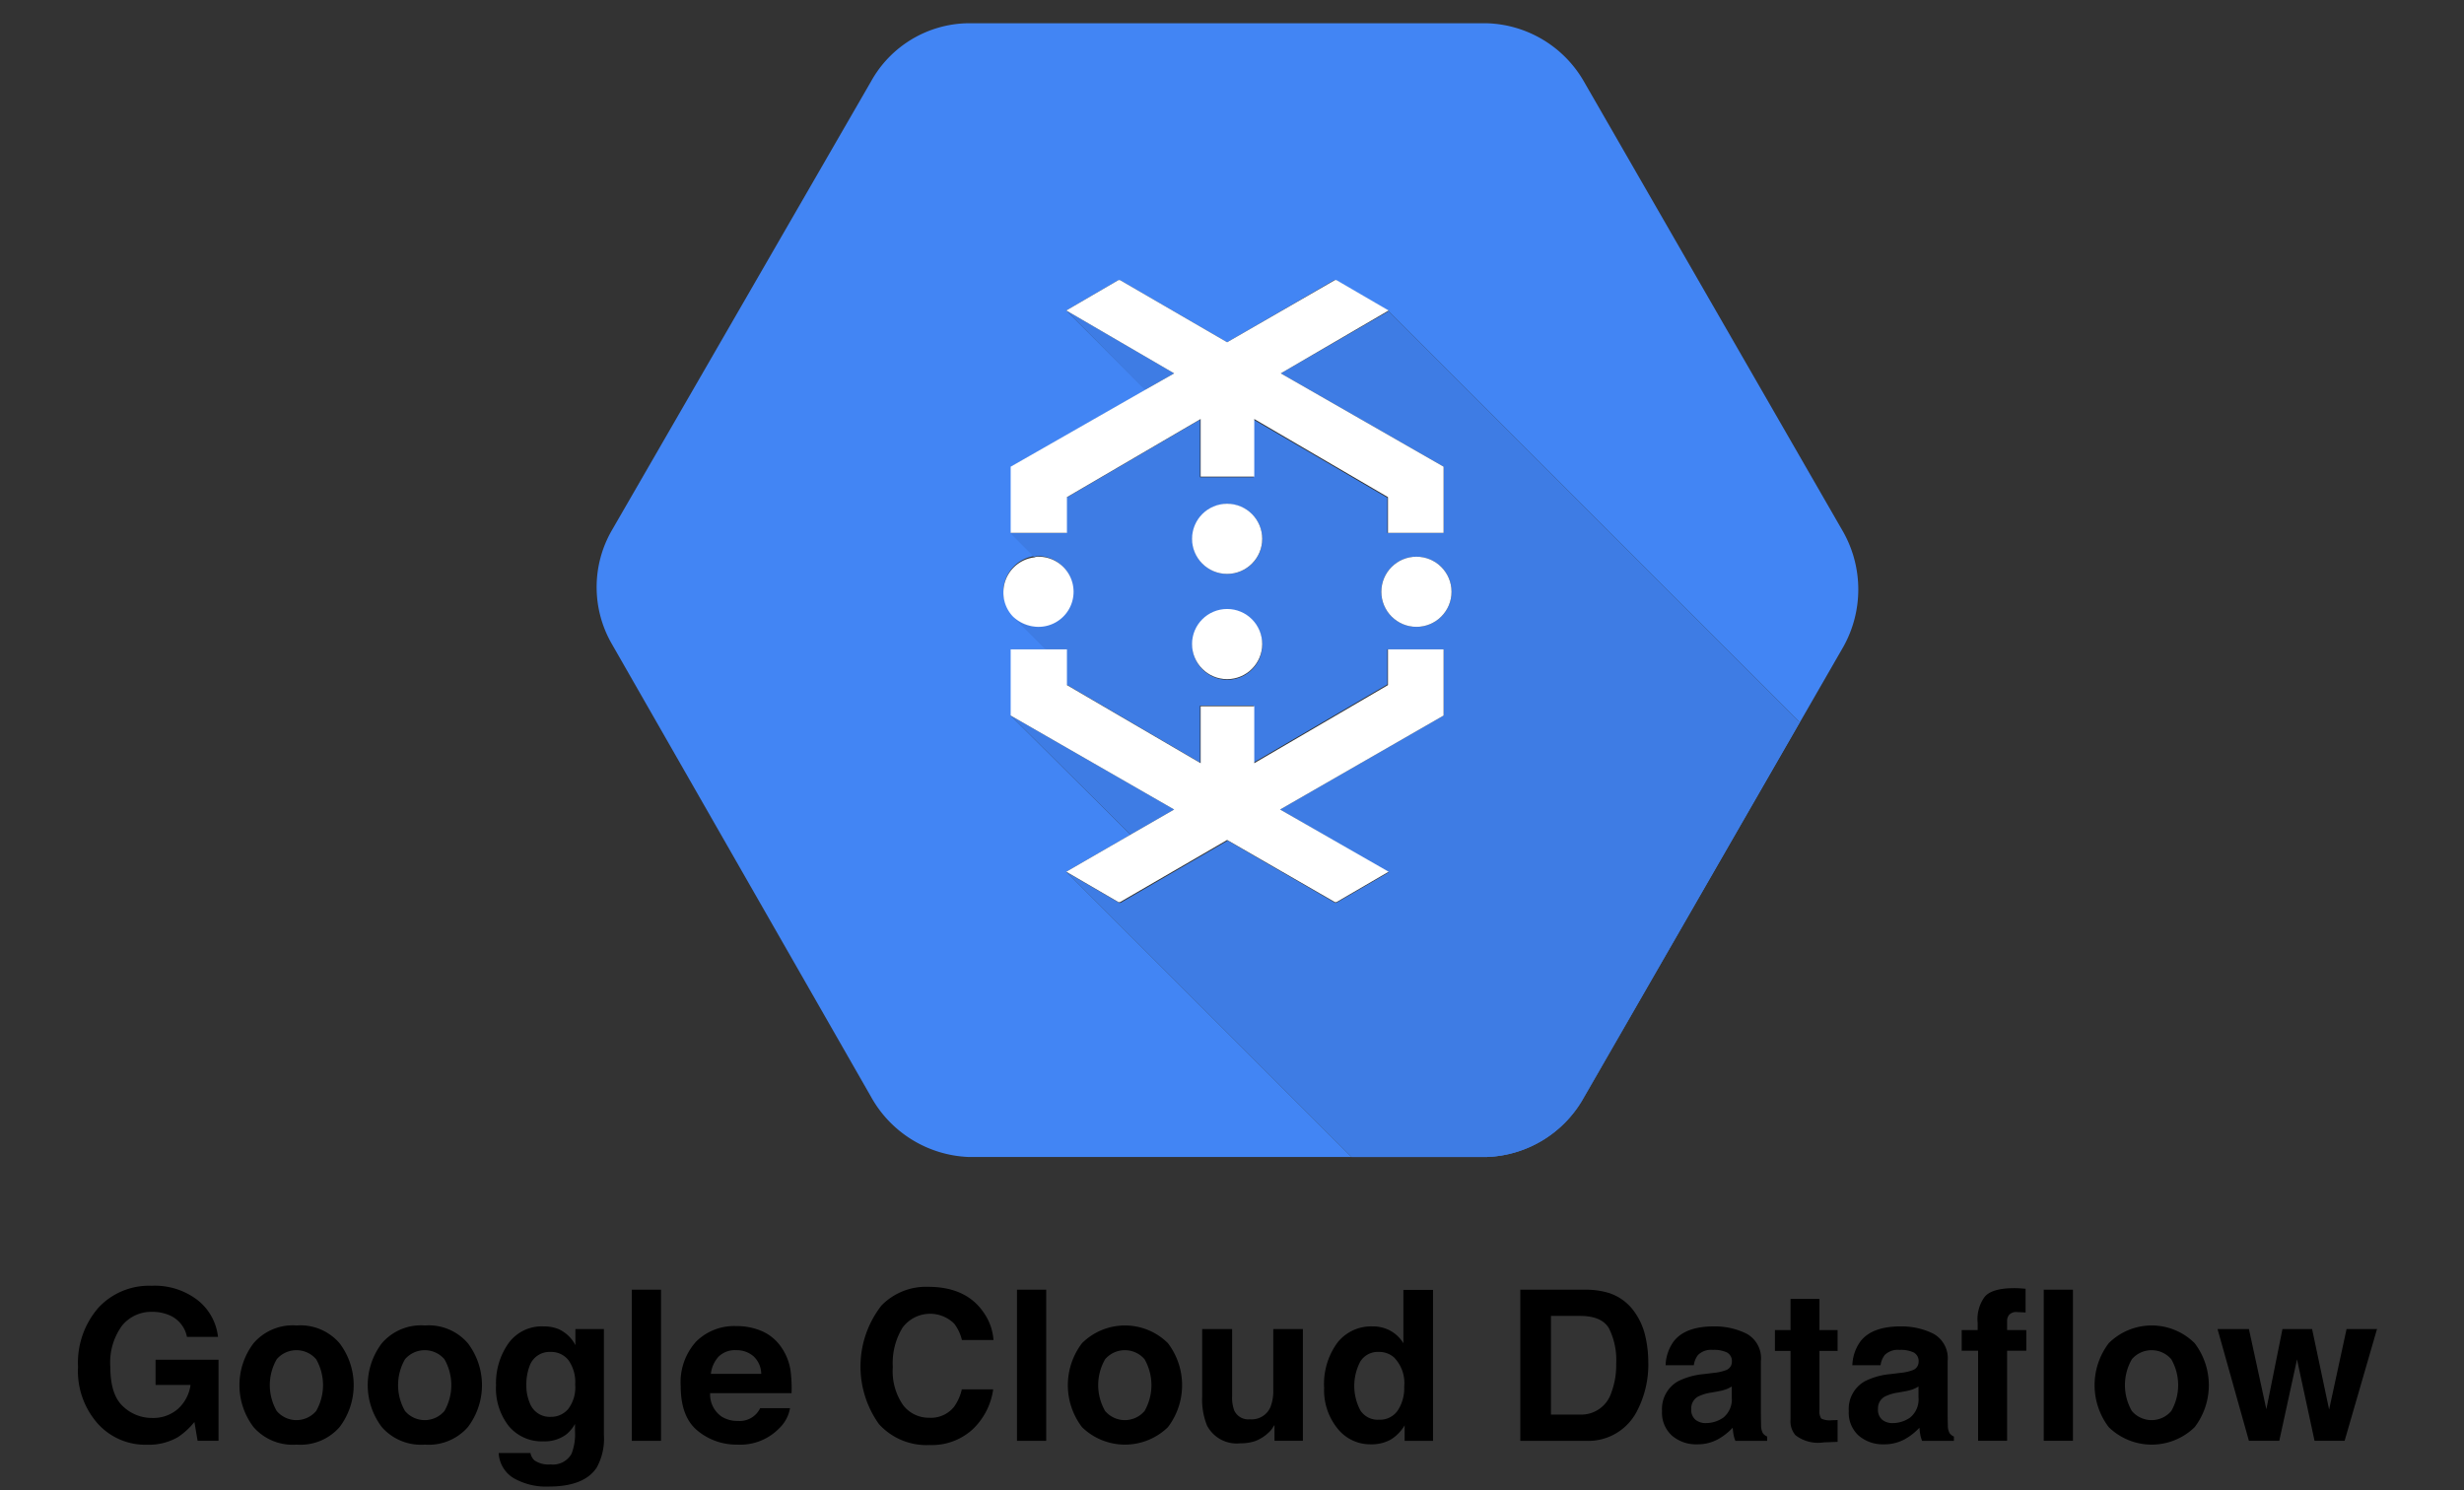 <svg id="Layer_1" data-name="Layer 1" xmlns="http://www.w3.org/2000/svg" viewBox="0 0 433.333 262.08"><rect x="0" y="0" width="433.333" height="262.08" fill="#333333" stroke="none"/><defs><style>.cls-1{fill:#4285f4;}.cls-2{opacity:0.07;isolation:isolate;}.cls-3{fill:#fff;}</style></defs><title>google-cloud-dataflow</title><path class="cls-1" d="M324.19,93.611,278.556,14.334A20.388,20.388,0,0,0,261.443,4.089H170.176a19.851,19.851,0,0,0-16.996,10.244L107.546,93.378a20,20,0,0,0,0,19.79l45.634,79.743A20.579,20.579,0,0,0,170.292,203.504H261.443a20.365,20.365,0,0,0,17.113-10.477l45.634-79.277A20.666,20.666,0,0,0,324.19,93.611Zm-45.634,99.3a20.365,20.365,0,0,1-17.113,10.477H237.579l-50.057-50.057,11.292-6.519L177.742,125.857l.116-.116V114.216h6.17l-5.821-5.821v-.116a6.498,6.498,0,0,1-1.746-4.307,6.367,6.367,0,0,1,5.471-6.17l-4.191-4.191.116-.116V82.086L201.491,68.582,187.521,54.612l9.197-5.355h.233l18.859,10.943,18.859-10.943h.233l9.197,5.355L316.39,126.905Z"/><path class="cls-1" d="M225.239,65.672l28.638,16.414V93.727h-9.895V87.557L220.466,73.821v10.128h-9.429V73.821L187.521,87.557v6.17h-9.779V93.611l-.116.116,4.191,4.191c.233,0,.466-.116.698-.116a6.17,6.17,0,1,1-4.424,10.477v.116l5.821,5.821h3.609v6.17l23.515,13.737V124.111h9.429v10.011l23.515-13.737v-6.17h9.895V125.857l-28.754,16.531,19.092,11.059-9.197,5.355h-.233L215.926,147.859,197.067,158.802h-.233l-9.197-5.355L237.695,203.504h23.748a20.365,20.365,0,0,0,17.113-10.477l37.951-66.006L244.214,54.729Zm-9.429,53.899a6.136,6.136,0,1,1,.068,0q-.034 0-.068,0Zm0-18.626a6.136,6.136,0,1,1,.068,0q-.034 0-.068,0Zm33.294,9.313a6.17,6.17,0,1,1,6.17-6.17A6.17,6.17,0,0,1,249.103,110.258Z"/><path class="cls-2" d="M225.239,65.672l28.638,16.414V93.727h-9.895V87.557L220.466,73.821v10.128h-9.429V73.821L187.521,87.557v6.17h-9.779V93.611l-.116.116,4.191,4.191c.233,0,.466-.116.698-.116a6.17,6.17,0,1,1-4.424,10.477v.116l5.821,5.821h3.609v6.17l23.515,13.737V124.111h9.429v10.011l23.515-13.737v-6.17h9.895V125.857l-28.754,16.531,19.092,11.059-9.197,5.355h-.233L215.926,147.859,197.067,158.802h-.233l-9.197-5.355L237.695,203.504h23.748a20.365,20.365,0,0,0,17.113-10.477l37.951-66.006L244.214,54.729Zm-9.429,53.899a6.136,6.136,0,1,1,.068,0q-.034 0-.068,0Zm0-18.626a6.136,6.136,0,1,1,.068,0q-.034 0-.068,0Zm33.294,9.313a6.17,6.17,0,1,1,6.17-6.17A6.17,6.17,0,0,1,249.103,110.258Z"/><polygon class="cls-1" points="177.743 125.857 177.743 125.741 177.743 125.857 198.813 146.811 206.497 142.388 177.743 125.857"/><polygon class="cls-2" points="177.743 125.857 177.743 125.741 177.743 125.857 198.813 146.811 206.497 142.388 177.743 125.857"/><polygon class="cls-1" points="187.521 54.612 201.374 68.582 206.497 65.672 187.521 54.612"/><polygon class="cls-2" points="187.521 54.612 201.374 68.582 206.497 65.672 187.521 54.612"/><circle class="cls-3" cx="249.103" cy="104.088" r="6.17"/><path class="cls-3" d="M182.632,110.258a6.17,6.17,0,1,0,.007-12.34h-.007a1.477,1.477,0,0,0-.698.116,6.189,6.189,0,0,0-5.471,6.17,6.06,6.06,0,0,0,1.746,4.307A6.564,6.564,0,0,0,182.632,110.258Z"/><circle class="cls-3" cx="215.809" cy="94.775" r="6.17"/><circle class="cls-3" cx="215.809" cy="113.284" r="6.17"/><polygon class="cls-3" points="187.638 93.727 187.638 87.441 211.153 73.704 211.153 83.832 220.583 83.832 220.583 73.704 244.098 87.441 244.098 93.727 253.877 93.727 253.877 82.086 225.239 65.672 244.214 54.612 235.018 49.257 234.785 49.257 215.81 60.2 196.951 49.257 196.718 49.257 187.521 54.612 206.497 65.672 201.374 68.582 177.743 82.086 177.743 93.611 177.743 93.727 187.638 93.727"/><polygon class="cls-3" points="196.951 158.685 215.81 147.743 234.785 158.685 235.018 158.685 244.214 153.33 225.123 142.388 253.877 125.857 253.877 114.216 244.098 114.216 244.098 120.502 220.583 134.239 220.583 124.227 211.153 124.227 211.153 134.239 187.638 120.502 187.638 114.216 184.029 114.216 177.743 114.216 177.743 125.741 177.743 125.857 206.497 142.388 198.813 146.811 187.521 153.33 196.718 158.685 196.951 158.685"/><g id="svg_12" data-name="svg 12"><path d="M32.876,235.143a5.204,5.204,0,0,0-3.084-3.807,7.595,7.595,0,0,0-3.048-.595,6.625,6.625,0,0,0-5.276,2.422,10.983,10.983,0,0,0-2.065,7.281q0,4.896,2.236,6.93a7.349,7.349,0,0,0,5.087,2.034,6.593,6.593,0,0,0,4.58-1.604,6.921,6.921,0,0,0,2.201-4.202H27.358v-4.438H38.43v14.266h-3.679l-.559-3.319a12.729,12.729,0,0,1-2.886,2.659,10.184,10.184,0,0,1-5.411,1.346,11.244,11.244,0,0,1-8.656-3.659A13.945,13.945,0,0,1,13.722,240.4a14.748,14.748,0,0,1,3.553-10.345,12.107,12.107,0,0,1,9.396-3.893,12.292,12.292,0,0,1,8.144,2.569,9.562,9.562,0,0,1,3.525,6.413Z"/><path d="M59.712,251.025a9.147,9.147,0,0,1-7.557,3.072,9.148,9.148,0,0,1-7.557-3.072,12.197,12.197,0,0,1,0-14.767,9.088,9.088,0,0,1,7.557-3.118,9.086,9.086,0,0,1,7.557,3.118A12.194,12.194,0,0,1,59.712,251.025ZM55.601,248.185a9.179,9.179,0,0,0,0-9.104,4.567,4.567,0,0,0-6.934,0,9.115,9.115,0,0,0,0,9.104,4.552,4.552,0,0,0,6.934,0Z"/><path d="M82.274,251.025a9.147,9.147,0,0,1-7.557,3.072,9.147,9.147,0,0,1-7.557-3.072,12.197,12.197,0,0,1,0-14.767,9.086,9.086,0,0,1,7.557-3.118,9.086,9.086,0,0,1,7.557,3.118A12.197,12.197,0,0,1,82.274,251.025ZM78.162,248.185a9.179,9.179,0,0,0,0-9.104,4.567,4.567,0,0,0-6.934,0,9.12,9.12,0,0,0,0,9.104,4.552,4.552,0,0,0,6.934,0Z"/><path d="M98.167,233.754a6.18,6.18,0,0,1,3.026,2.85v-2.832h5.014v18.648a10.447,10.447,0,0,1-1.28,5.736q-2.201,3.318-8.441,3.318a11.5,11.5,0,0,1-6.15-1.478,5.458,5.458,0,0,1-2.633-4.418h5.59a2.322,2.322,0,0,0,.704,1.298,4.34,4.34,0,0,0,2.795.703,3.755,3.755,0,0,0,3.715-1.857,9.416,9.416,0,0,0,.613-4.004v-1.262a6.255,6.255,0,0,1-1.586,1.893,6.385,6.385,0,0,1-3.986,1.172,7.54,7.54,0,0,1-6.051-2.66,10.75,10.75,0,0,1-2.264-7.204,12.158,12.158,0,0,1,2.18-7.368,7.197,7.197,0,0,1,6.178-2.984A6.782,6.782,0,0,1,98.167,233.754Zm1.75,14.095a6.317,6.317,0,0,0,1.239-4.336,6.664,6.664,0,0,0-1.176-4.258,3.842,3.842,0,0,0-3.152-1.46,3.713,3.713,0,0,0-3.717,2.543,9.046,9.046,0,0,0-.54,3.337,7.638,7.638,0,0,0,.575,3.048,3.745,3.745,0,0,0,3.735,2.489,3.944,3.944,0,0,0,3.036-1.362Z"/><path d="M116.252,253.43h-5.14V226.847h5.14Z"/><path d="M134.077,234.171a7.996,7.996,0,0,1,3.397,2.907,9.663,9.663,0,0,1,1.566,4.065,25.151,25.151,0,0,1,.169,3.901H124.891a4.718,4.718,0,0,0,2.055,4.148,5.217,5.217,0,0,0,2.834.739,3.988,3.988,0,0,0,3.912-2.255H138.941a6.417,6.417,0,0,1-1.906,3.553,9.549,9.549,0,0,1-7.396,2.868,10.717,10.717,0,0,1-6.925-2.418q-3-2.418-3-7.871a10.639,10.639,0,0,1,2.709-7.832,9.473,9.473,0,0,1,7.029-2.727A11.182,11.182,0,0,1,134.077,234.171Zm-7.689,4.439a5.337,5.337,0,0,0-1.37,3.043H133.873a4.284,4.284,0,0,0-1.369-3.105,4.507,4.507,0,0,0-3.049-1.061,4.08,4.08,0,0,0-3.067,1.123Z"/><path d="M155.025,229.623a10.943,10.943,0,0,1,8.171-3.282q6.637,0,9.707,4.4a9.598,9.598,0,0,1,1.82,4.961h-5.555a7.56,7.56,0,0,0-1.361-2.886,6.031,6.031,0,0,0-9.081.711,11.942,11.942,0,0,0-1.714,6.916,10.48,10.48,0,0,0,1.808,6.701,5.668,5.668,0,0,0,4.596,2.227,5.205,5.205,0,0,0,4.358-1.911,8.392,8.392,0,0,0,1.376-3.084H174.668a11.976,11.976,0,0,1-3.649,7.07,10.623,10.623,0,0,1-7.52,2.723,11.282,11.282,0,0,1-8.921-3.679,17.439,17.439,0,0,1,.446-20.867Z"/><path d="M183.992,253.43h-5.139V226.847h5.139Z"/><path d="M205.401,251.025a10.83,10.83,0,0,1-15.114,0,12.197,12.197,0,0,1,0-14.767,10.717,10.717,0,0,1,15.114,0A12.197,12.197,0,0,1,205.401,251.025Zm-4.112-2.84a9.179,9.179,0,0,0,0-9.104,4.568,4.568,0,0,0-6.934,0,9.115,9.115,0,0,0,0,9.104,4.552,4.552,0,0,0,6.934,0Z"/><path d="M216.689,233.771v11.85a6.221,6.221,0,0,0,.396,2.525,2.728,2.728,0,0,0,2.745,1.498,3.587,3.587,0,0,0,3.589-2.129,7.729,7.729,0,0,0,.504-3.048V233.771h5.211v19.659h-4.995v-2.778c-.049.06-.168.242-.36.541a3.672,3.672,0,0,1-.683.795,7.141,7.141,0,0,1-2.328,1.478,7.917,7.917,0,0,1-2.636.397,5.871,5.871,0,0,1-5.863-3.138,12.048,12.048,0,0,1-.845-5.105V233.771Z"/><path d="M244.555,234.087a6.234,6.234,0,0,1,2.253,2.173v-9.377h5.213v26.548h-4.995v-2.724a7.264,7.264,0,0,1-2.507,2.544,7.05,7.05,0,0,1-3.499.793,7.305,7.305,0,0,1-5.798-2.786,10.698,10.698,0,0,1-2.355-7.152,12.309,12.309,0,0,1,2.319-7.917,7.539,7.539,0,0,1,6.194-2.884A6.341,6.341,0,0,1,244.555,234.087Zm1.262,14.005a7.173,7.173,0,0,0,1.136-4.202,6.442,6.442,0,0,0-1.821-5.157,3.919,3.919,0,0,0-2.598-.939,3.611,3.611,0,0,0-3.309,1.704,9.188,9.188,0,0,0,.02,8.586,3.628,3.628,0,0,0,3.254,1.632A3.795,3.795,0,0,0,245.817,248.092Z"/><path d="M282.947,227.424a8.779,8.779,0,0,1,4.529,3.372,11.817,11.817,0,0,1,1.895,4.292,20.614,20.614,0,0,1,.505,4.402,17.664,17.664,0,0,1-2.129,8.982,9.612,9.612,0,0,1-8.916,4.959H267.369V226.847h11.462A13.994,13.994,0,0,1,282.947,227.424Zm-10.185,4.039v17.35h5.129a5.54,5.54,0,0,0,5.492-3.877,13.667,13.667,0,0,0,.849-5.069,12.46,12.46,0,0,0-1.274-6.23q-1.273-2.173-5.067-2.175Z"/><path d="M301.414,241.473a8.034,8.034,0,0,0,2.054-.451,1.546,1.546,0,0,0,1.109-1.46,1.727,1.727,0,0,0-.85-1.668,5.365,5.365,0,0,0-2.495-.461,3.275,3.275,0,0,0-2.615.903,3.707,3.707,0,0,0-.731,1.804h-4.961a7.528,7.528,0,0,1,1.449-4.238q2.048-2.597,7.029-2.597a12.537,12.537,0,0,1,5.76,1.28,4.911,4.911,0,0,1,2.516,4.833v9.018q0,.937.036,2.271a2.857,2.857,0,0,0,.307,1.372,1.847,1.847,0,0,0,.757.595v.757h-5.59a5.7,5.7,0,0,1-.325-1.118q-.091-.522-.144-1.19a10.56,10.56,0,0,1-2.467,1.965,7.449,7.449,0,0,1-3.772.957,6.512,6.512,0,0,1-4.436-1.524,5.419,5.419,0,0,1-1.751-4.32,5.594,5.594,0,0,1,2.816-5.247,12.575,12.575,0,0,1,4.542-1.264Zm3.143,2.399a5.645,5.645,0,0,1-.996.495,8.395,8.395,0,0,1-1.38.353l-1.169.216a7.719,7.719,0,0,0-2.364.703,2.348,2.348,0,0,0-1.213,2.183,2.275,2.275,0,0,0,.742,1.902,2.816,2.816,0,0,0,1.802.587,5.374,5.374,0,0,0,3.105-.974,4.121,4.121,0,0,0,1.473-3.553Z"/><path d="M312.15,237.614v-3.661H314.892V228.469h5.087v5.484h3.192v3.661h-3.192v10.388a2.339,2.339,0,0,0,.306,1.506,3.379,3.379,0,0,0,1.875.298q.235,0,.495-.01c.175-.005.347-.015.515-.026v3.841l-2.435.09a6.526,6.526,0,0,1-4.979-1.262,3.763,3.763,0,0,1-.865-2.723V237.614Z"/><path d="M334.257,241.473a8.019,8.019,0,0,0,2.052-.451,1.546,1.546,0,0,0,1.109-1.46,1.724,1.724,0,0,0-.85-1.668,5.356,5.356,0,0,0-2.495-.461,3.275,3.275,0,0,0-2.615.903,3.723,3.723,0,0,0-.731,1.804H325.767a7.516,7.516,0,0,1,1.449-4.238q2.046-2.597,7.028-2.597a12.537,12.537,0,0,1,5.76,1.28,4.909,4.909,0,0,1,2.518,4.833v9.018q0,.937.036,2.271a2.861,2.861,0,0,0,.306,1.372,1.853,1.853,0,0,0,.759.595v.757h-5.592a5.577,5.577,0,0,1-.324-1.118q-.091-.522-.144-1.19a10.57,10.57,0,0,1-2.469,1.965,7.445,7.445,0,0,1-3.772.957,6.515,6.515,0,0,1-4.436-1.524,5.418,5.418,0,0,1-1.75-4.32,5.594,5.594,0,0,1,2.816-5.247,12.575,12.575,0,0,1,4.542-1.264Zm3.143,2.399a5.605,5.605,0,0,1-.997.495,8.351,8.351,0,0,1-1.38.353l-1.169.216a7.705,7.705,0,0,0-2.363.703,2.35,2.35,0,0,0-1.215,2.183,2.275,2.275,0,0,0,.742,1.902,2.818,2.818,0,0,0,1.804.587,5.369,5.369,0,0,0,3.103-.974,4.121,4.121,0,0,0,1.475-3.553Z"/><path d="M355.147,226.603c.265.018.625.044,1.082.082v4.183q-.434-.054-1.452-.08a1.671,1.671,0,0,0-1.408.451,1.637,1.637,0,0,0-.388,1.055V233.953H356.355v3.625h-3.373v15.852h-5.103V237.578h-2.886V233.953H347.805v-1.262a6.646,6.646,0,0,1,1.064-4.348q1.118-1.766,5.393-1.768C354.587,226.575,354.882,226.585,355.147,226.603Z"/><path d="M364.562,253.43h-5.141V226.847h5.141Z"/><path d="M385.968,251.025a10.829,10.829,0,0,1-15.113,0,12.197,12.197,0,0,1,0-14.767,10.716,10.716,0,0,1,15.113,0A12.197,12.197,0,0,1,385.968,251.025ZM381.856,248.185a9.179,9.179,0,0,0,0-9.104,4.567,4.567,0,0,0-6.934,0,9.125,9.125,0,0,0,0,9.104,4.552,4.552,0,0,0,6.934,0Z"/><path d="M401.407,233.771H406.618l2.994,14.158,3.067-14.158h5.355l-5.698,19.659h-5.285l-3.084-14.32-3.12,14.32h-5.339l-5.518-19.659h5.518l3.066,14.104Z"/></g></svg>